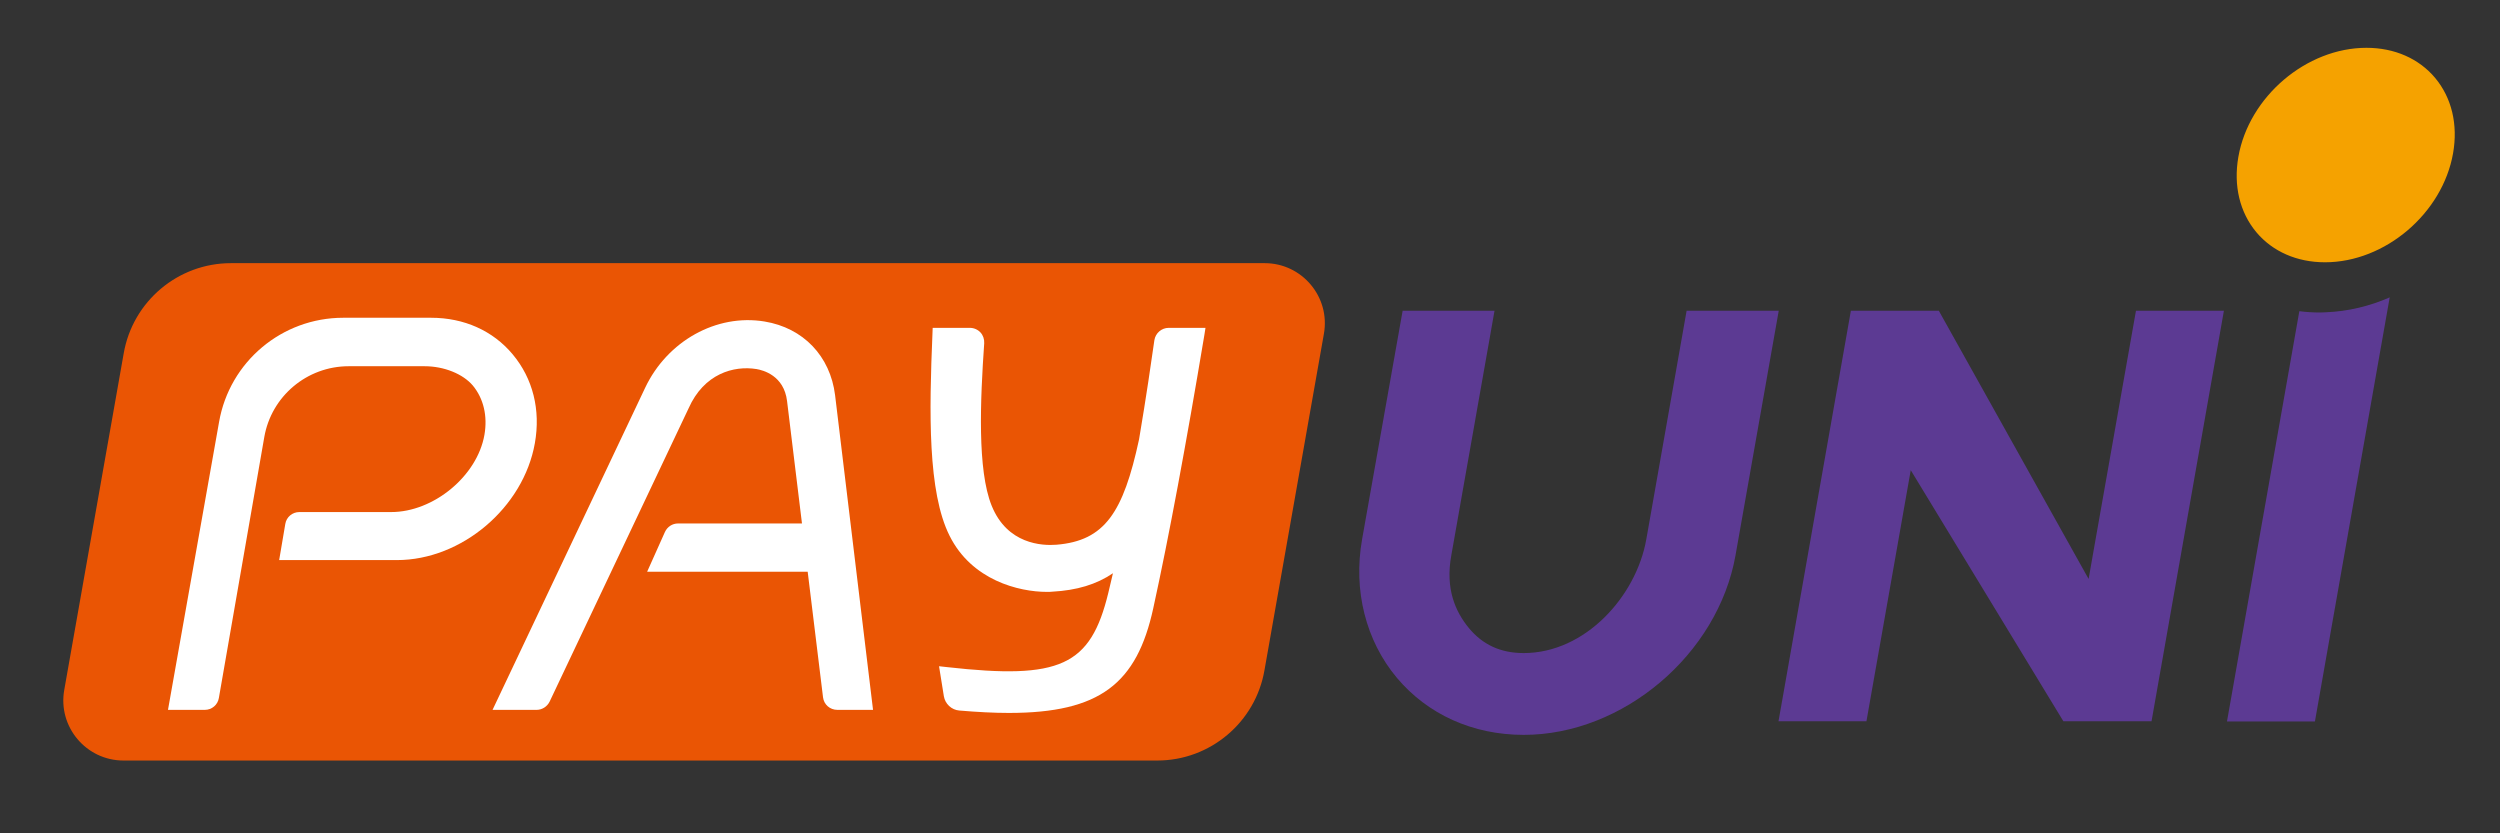 <?xml version="1.0" encoding="UTF-8"?> <svg xmlns="http://www.w3.org/2000/svg" xmlns:xlink="http://www.w3.org/1999/xlink" version="1.1" id="圖層_1" x="0px" y="0px" viewBox="0 0 114 38" style="enable-background:new 0 0 114 38;" xml:space="preserve"><rect x="0" y="0" width="114" height="38" fill="#333333" stroke="none"/> <style type="text/css"> .st0{fill:#EA5504;} .st1{fill:#FFFFFF;} .st2{fill:#F5A200;} .st3{fill:#5C3A93;} .st4{display:none;} .st5{display:inline;} .st6{fill:#231815;} </style> <g> <g> <g> <path class="st0" d="M52.77,34.68H5.63c-1.7,0-3-1.54-2.7-3.22l2.71-15.34C6.05,13.74,8.12,12,10.53,12h47.14 c1.7,0,3,1.54,2.7,3.22l-2.71,15.34C57.25,32.94,55.18,34.68,52.77,34.68z"></path> <g> <path class="st1" d="M38.08,18.02c-0.22-1.78-1.45-3.07-3.22-3.36c-2.19-0.36-4.43,0.89-5.44,3.02l-6.96,14.69h2.01 c0.25,0,0.48-0.15,0.59-0.37l6.34-13.38c0.7-1.58,2.06-1.96,3.1-1.79c0.29,0.05,1.25,0.29,1.39,1.46l0.68,5.58h-5.65 c-0.26,0-0.49,0.15-0.6,0.39l-0.81,1.81h7.32l0.7,5.73c0.04,0.33,0.32,0.57,0.65,0.57h1.63L38.08,18.02z"></path> <path class="st1" d="M53.29,14.95c-0.32,0-0.6,0.24-0.65,0.56c-0.13,0.92-0.37,2.58-0.7,4.53c-0.72,3.33-1.56,4.62-3.77,4.8 c-0.65,0.05-2.24-0.02-2.95-1.78c-0.66-1.63-0.52-4.81-0.34-7.41c0.01-0.18-0.05-0.36-0.17-0.49c-0.12-0.13-0.3-0.21-0.48-0.21 h-1.7l-0.01,0.27c-0.15,3.57-0.22,7.22,0.78,9.21c1.01,2.03,3.16,2.56,4.44,2.56c0.09,0,0.17,0,0.25-0.01 c1.11-0.06,2.01-0.33,2.76-0.84c-0.07,0.3-0.14,0.6-0.21,0.89c-0.81,3.34-2.19,3.97-7.36,3.39l-0.36-0.04l0.22,1.37 c0.06,0.35,0.35,0.62,0.7,0.65c0.83,0.07,1.58,0.11,2.26,0.11c4.15,0,5.84-1.33,6.59-4.78c0.72-3.29,1.5-7.49,2.33-12.46 l0.05-0.32H53.29z"></path> <path class="st1" d="M9.34,32.37c0.32,0,0.59-0.23,0.64-0.54l2.07-11.89c0.32-1.87,1.95-3.24,3.85-3.24h3.46 c0.89,0,1.75,0.35,2.2,0.88c0.49,0.59,0.68,1.39,0.53,2.25c-0.33,1.88-2.32,3.52-4.25,3.52h-4.19c-0.32,0-0.59,0.23-0.64,0.54 l-0.28,1.65h5.37c2.95,0,5.77-2.39,6.29-5.33c0.27-1.52-0.09-2.95-1.01-4.05c-0.9-1.08-2.22-1.67-3.72-1.67h-4.01 c-2.79,0-5.18,2-5.66,4.75L7.66,32.37H9.34z"></path> </g> </g> <g> <g> <path class="st2" d="M106.02,11.96c-1.28,0-2.39-0.49-3.13-1.37c-0.76-0.91-1.05-2.13-0.82-3.44c0.48-2.74,3.1-4.97,5.84-4.97 c1.28,0,2.39,0.49,3.13,1.37c0.76,0.91,1.05,2.13,0.82,3.44C111.38,9.73,108.76,11.96,106.02,11.96z"></path> </g> <g> <polygon class="st3" points="97.4,14.17 95.24,26.4 88.41,14.17 84.4,14.17 81.1,32.89 85.11,32.89 87.13,21.44 94.09,32.89 98.11,32.89 101.41,14.17 "></polygon> <path class="st3" d="M76.91,14.17L75.07,24.6c-0.46,2.59-2.78,5.18-5.59,5.18c-1.08,0-1.88-0.4-2.49-1.13 c-0.63-0.76-1.09-1.81-0.81-3.33l1.97-11.15h-4.19L62.11,24.6c-0.41,2.32,0.17,4.61,1.58,6.3c1.41,1.68,3.47,2.61,5.79,2.61 c4.53,0,8.86-3.67,9.66-8.19l1.97-11.15H76.91z"></path> <path class="st3" d="M106.06,14.24c-0.09,0-0.18,0.01-0.27,0.01c-0.32,0-0.64-0.02-0.94-0.06l-3.3,18.71h4.01l3.41-19.34 C108.06,13.96,107.07,14.2,106.06,14.24z"></path> </g> </g> </g> </g> <g class="st4"> <g class="st5"> <g> <path class="st1" d="M52.77,34.68H5.63c-1.7,0-3-1.54-2.7-3.22l2.71-15.34C6.05,13.74,8.12,12,10.53,12h47.14 c1.7,0,3,1.54,2.7,3.22l-2.71,15.34C57.25,32.94,55.18,34.68,52.77,34.68z"></path> <g> <path class="st0" d="M38.08,18.02c-0.22-1.78-1.45-3.07-3.22-3.36c-2.19-0.36-4.43,0.89-5.44,3.02l-6.96,14.69h2.01 c0.25,0,0.48-0.15,0.59-0.37l6.34-13.38c0.7-1.58,2.06-1.96,3.1-1.79c0.29,0.05,1.25,0.29,1.39,1.46l0.68,5.58h-5.65 c-0.26,0-0.49,0.15-0.6,0.39l-0.81,1.81h7.32l0.7,5.73c0.04,0.33,0.32,0.57,0.65,0.57h1.63L38.08,18.02z"></path> <path class="st0" d="M53.29,14.95c-0.32,0-0.6,0.24-0.65,0.56c-0.13,0.92-0.37,2.58-0.7,4.53c-0.72,3.33-1.56,4.62-3.77,4.8 c-0.65,0.05-2.24-0.02-2.95-1.78c-0.66-1.63-0.52-4.81-0.34-7.41c0.01-0.18-0.05-0.36-0.17-0.49c-0.12-0.13-0.3-0.21-0.48-0.21 h-1.7l-0.01,0.27c-0.15,3.57-0.22,7.22,0.78,9.21c1.01,2.03,3.16,2.56,4.44,2.56c0.09,0,0.17,0,0.25-0.01 c1.11-0.06,2.01-0.33,2.76-0.84c-0.07,0.3-0.14,0.6-0.21,0.89c-0.81,3.34-2.19,3.97-7.36,3.39l-0.36-0.04l0.22,1.37 c0.06,0.35,0.35,0.62,0.7,0.65c0.83,0.07,1.58,0.11,2.26,0.11c4.15,0,5.84-1.33,6.59-4.78c0.72-3.29,1.5-7.49,2.33-12.46 l0.05-0.32H53.29z"></path> <path class="st0" d="M9.34,32.37c0.32,0,0.59-0.23,0.64-0.54l2.07-11.89c0.32-1.87,1.95-3.24,3.85-3.24h3.46 c0.89,0,1.75,0.35,2.2,0.88c0.49,0.59,0.68,1.39,0.53,2.25c-0.33,1.88-2.32,3.52-4.25,3.52h-4.19c-0.32,0-0.59,0.23-0.64,0.54 l-0.28,1.65h5.37c2.95,0,5.77-2.39,6.29-5.33c0.27-1.52-0.09-2.95-1.01-4.05c-0.9-1.08-2.22-1.67-3.72-1.67l-4.01,0 c-2.79,0-5.18,2-5.66,4.75L7.66,32.37H9.34z"></path> </g> </g> <g> <g> <path class="st2" d="M106.02,11.96c-1.28,0-2.39-0.49-3.13-1.37c-0.76-0.91-1.05-2.13-0.82-3.44c0.48-2.74,3.1-4.97,5.84-4.97 c1.28,0,2.39,0.49,3.13,1.37c0.76,0.91,1.05,2.13,0.82,3.44C111.38,9.73,108.76,11.96,106.02,11.96z"></path> </g> <g> <polygon class="st1" points="97.4,14.17 95.24,26.4 88.41,14.17 84.4,14.17 81.1,32.89 85.11,32.89 87.13,21.44 94.09,32.89 98.11,32.89 101.41,14.17 "></polygon> <path class="st1" d="M76.91,14.17L75.07,24.6c-0.46,2.59-2.78,5.18-5.59,5.18c-1.08,0-1.88-0.4-2.49-1.13 c-0.63-0.76-1.09-1.81-0.81-3.34l1.97-11.15h-4.19L62.11,24.6c-0.41,2.32,0.17,4.61,1.58,6.3c1.41,1.68,3.47,2.61,5.79,2.61 c4.53,0,8.86-3.67,9.66-8.19l1.97-11.15H76.91z"></path> <path class="st1" d="M106.06,14.24c-0.09,0-0.18,0.01-0.27,0.01c-0.32,0-0.64-0.02-0.94-0.06l-3.3,18.71h4.01l3.41-19.34 C108.06,13.96,107.07,14.2,106.06,14.24z"></path> </g> </g> </g> </g> <g class="st4"> <g class="st5"> <g> <path class="st1" d="M52.77,34.68H5.63c-1.7,0-3-1.54-2.7-3.22l2.71-15.34C6.05,13.74,8.12,12,10.53,12h47.14 c1.7,0,3,1.54,2.7,3.22l-2.71,15.34C57.25,32.94,55.18,34.68,52.77,34.68z"></path> <g> <path class="st3" d="M38.08,18.02c-0.22-1.78-1.45-3.07-3.22-3.36c-2.19-0.36-4.43,0.89-5.44,3.02l-6.96,14.69h2.01 c0.25,0,0.48-0.15,0.59-0.37l6.34-13.38c0.7-1.58,2.06-1.96,3.1-1.79c0.29,0.05,1.25,0.29,1.39,1.46l0.68,5.58h-5.65 c-0.26,0-0.49,0.15-0.6,0.39l-0.81,1.81h7.32l0.7,5.73c0.04,0.33,0.32,0.57,0.65,0.57h1.63L38.08,18.02z"></path> <path class="st3" d="M53.29,14.95c-0.32,0-0.6,0.24-0.65,0.56c-0.13,0.92-0.37,2.58-0.7,4.53c-0.72,3.33-1.56,4.62-3.77,4.8 c-0.65,0.05-2.24-0.02-2.95-1.78c-0.66-1.63-0.52-4.81-0.34-7.41c0.01-0.18-0.05-0.36-0.17-0.49c-0.12-0.13-0.3-0.21-0.48-0.21 h-1.7l-0.01,0.27c-0.15,3.57-0.22,7.22,0.78,9.21c1.01,2.03,3.16,2.56,4.44,2.56c0.09,0,0.17,0,0.25-0.01 c1.11-0.06,2.01-0.33,2.76-0.84c-0.07,0.3-0.14,0.6-0.21,0.89c-0.81,3.34-2.19,3.97-7.36,3.39l-0.36-0.04l0.22,1.37 c0.06,0.35,0.35,0.62,0.7,0.65c0.83,0.07,1.58,0.11,2.26,0.11c4.15,0,5.84-1.33,6.59-4.78c0.72-3.29,1.5-7.49,2.33-12.46 l0.05-0.32H53.29z"></path> <path class="st3" d="M9.34,32.37c0.32,0,0.59-0.23,0.64-0.54l2.07-11.89c0.32-1.87,1.95-3.24,3.85-3.24h3.46 c0.89,0,1.75,0.35,2.2,0.88c0.49,0.59,0.68,1.39,0.53,2.25c-0.33,1.88-2.32,3.52-4.25,3.52h-4.19c-0.32,0-0.59,0.23-0.64,0.54 l-0.28,1.65h5.37c2.95,0,5.77-2.39,6.29-5.33c0.27-1.52-0.09-2.95-1.01-4.05c-0.9-1.08-2.22-1.67-3.72-1.67h-4.01 c-2.79,0-5.18,2-5.66,4.75L7.66,32.37H9.34z"></path> </g> </g> <g> <g> <path class="st2" d="M106.02,11.96c-1.28,0-2.39-0.49-3.13-1.37c-0.76-0.91-1.05-2.13-0.82-3.44c0.48-2.74,3.1-4.97,5.84-4.97 c1.28,0,2.39,0.49,3.13,1.37c0.76,0.91,1.05,2.13,0.82,3.44C111.38,9.73,108.76,11.96,106.02,11.96z"></path> </g> <g> <polygon class="st1" points="97.4,14.17 95.24,26.4 88.41,14.17 84.4,14.17 81.1,32.89 85.11,32.89 87.13,21.44 94.09,32.89 98.11,32.89 101.41,14.17 "></polygon> <path class="st1" d="M76.91,14.17L75.07,24.6c-0.46,2.59-2.78,5.18-5.59,5.18c-1.08,0-1.88-0.4-2.49-1.13 c-0.63-0.76-1.09-1.81-0.81-3.34l1.97-11.15h-4.19L62.11,24.6c-0.41,2.32,0.17,4.61,1.58,6.3c1.41,1.68,3.47,2.61,5.79,2.61 c4.53,0,8.86-3.67,9.66-8.19l1.97-11.15H76.91z"></path> <path class="st1" d="M106.06,14.24c-0.09,0-0.18,0.01-0.27,0.01c-0.32,0-0.64-0.02-0.94-0.06l-3.3,18.71h4.01l3.41-19.34 C108.06,13.96,107.07,14.2,106.06,14.24z"></path> </g> </g> </g> </g> <g class="st4"> <g class="st5"> <g> <path class="st1" d="M52.77,34.68H5.63c-1.7,0-3-1.54-2.7-3.22l2.71-15.34C6.05,13.74,8.12,12,10.53,12h47.14 c1.7,0,3,1.54,2.7,3.22l-2.71,15.34C57.25,32.94,55.18,34.68,52.77,34.68z"></path> <g> <path class="st2" d="M38.08,18.02c-0.22-1.78-1.45-3.07-3.22-3.36c-2.19-0.36-4.43,0.89-5.44,3.02l-6.96,14.69h2.01 c0.25,0,0.48-0.15,0.59-0.37l6.34-13.38c0.7-1.58,2.06-1.96,3.1-1.79c0.29,0.05,1.25,0.29,1.39,1.46l0.68,5.58h-5.65 c-0.26,0-0.49,0.15-0.6,0.39l-0.81,1.81h7.32l0.7,5.73c0.04,0.33,0.32,0.57,0.65,0.57h1.63L38.08,18.02z"></path> <path class="st2" d="M53.29,14.95c-0.32,0-0.6,0.24-0.65,0.56c-0.13,0.92-0.37,2.58-0.7,4.53c-0.72,3.33-1.56,4.62-3.77,4.8 c-0.65,0.05-2.24-0.02-2.95-1.78c-0.66-1.63-0.52-4.81-0.34-7.41c0.01-0.18-0.05-0.36-0.17-0.49c-0.12-0.13-0.3-0.21-0.48-0.21 h-1.7l-0.01,0.27c-0.15,3.57-0.22,7.22,0.78,9.21c1.01,2.03,3.16,2.56,4.44,2.56c0.09,0,0.17,0,0.25-0.01 c1.11-0.06,2.01-0.33,2.76-0.84c-0.07,0.3-0.14,0.6-0.21,0.89c-0.81,3.34-2.19,3.97-7.36,3.39l-0.36-0.04l0.22,1.37 c0.06,0.35,0.35,0.62,0.7,0.65c0.83,0.07,1.58,0.11,2.26,0.11c4.15,0,5.84-1.33,6.59-4.78c0.72-3.29,1.5-7.49,2.33-12.46 l0.05-0.32H53.29z"></path> <path class="st2" d="M9.34,32.37c0.32,0,0.59-0.23,0.64-0.54l2.07-11.89c0.32-1.87,1.95-3.24,3.85-3.24h3.46 c0.89,0,1.75,0.35,2.2,0.88c0.49,0.59,0.68,1.39,0.53,2.25c-0.33,1.88-2.32,3.52-4.25,3.52h-4.19c-0.32,0-0.59,0.23-0.64,0.54 l-0.28,1.65h5.37c2.95,0,5.77-2.39,6.29-5.33c0.27-1.52-0.09-2.95-1.01-4.05c-0.9-1.08-2.22-1.67-3.72-1.67l-4.01,0 c-2.79,0-5.18,2-5.66,4.75L7.66,32.37H9.34z"></path> </g> </g> <g> <g> <path class="st1" d="M106.02,11.96c-1.28,0-2.39-0.49-3.13-1.37c-0.76-0.91-1.05-2.13-0.82-3.44c0.48-2.74,3.1-4.97,5.84-4.97 c1.28,0,2.39,0.49,3.13,1.37c0.76,0.91,1.05,2.13,0.82,3.44C111.38,9.73,108.76,11.96,106.02,11.96z"></path> </g> <g> <polygon class="st1" points="97.4,14.17 95.24,26.4 88.41,14.17 84.4,14.17 81.1,32.89 85.11,32.89 87.13,21.44 94.09,32.89 98.11,32.89 101.41,14.17 "></polygon> <path class="st1" d="M76.91,14.17L75.07,24.6c-0.46,2.59-2.78,5.18-5.59,5.18c-1.08,0-1.88-0.4-2.49-1.13 c-0.63-0.76-1.09-1.81-0.81-3.34l1.97-11.15h-4.19L62.11,24.6c-0.41,2.32,0.17,4.61,1.58,6.3c1.41,1.68,3.47,2.61,5.79,2.61 c4.53,0,8.86-3.67,9.66-8.19l1.97-11.15H76.91z"></path> <path class="st1" d="M106.06,14.24c-0.09,0-0.18,0.01-0.27,0.01c-0.32,0-0.64-0.02-0.94-0.06l-3.3,18.71h4.01l3.41-19.34 C108.06,13.96,107.07,14.2,106.06,14.24z"></path> </g> </g> </g> </g> <g class="st4"> <g class="st5"> <g> <path class="st1" d="M52.77,34.68H5.63c-1.7,0-3-1.54-2.7-3.22l2.71-15.34C6.05,13.74,8.12,12,10.53,12h47.14 c1.7,0,3,1.54,2.7,3.22l-2.71,15.34C57.25,32.94,55.18,34.68,52.77,34.68z"></path> <g> <path class="st6" d="M38.08,18.02c-0.22-1.78-1.45-3.07-3.22-3.36c-2.19-0.36-4.43,0.89-5.44,3.02l-6.96,14.69h2.01 c0.25,0,0.48-0.15,0.59-0.37l6.34-13.38c0.7-1.58,2.06-1.96,3.1-1.79c0.29,0.05,1.25,0.29,1.39,1.46l0.68,5.58h-5.65 c-0.26,0-0.49,0.15-0.6,0.39l-0.81,1.81h7.32l0.7,5.73c0.04,0.33,0.32,0.57,0.65,0.57h1.63L38.08,18.02z"></path> <path class="st6" d="M53.29,14.95c-0.32,0-0.6,0.24-0.65,0.56c-0.13,0.92-0.37,2.58-0.7,4.53c-0.72,3.33-1.56,4.62-3.77,4.8 c-0.65,0.05-2.24-0.02-2.95-1.78c-0.66-1.63-0.52-4.81-0.34-7.41c0.01-0.18-0.05-0.36-0.17-0.49c-0.12-0.13-0.3-0.21-0.48-0.21 h-1.7l-0.01,0.27c-0.15,3.57-0.22,7.22,0.78,9.21c1.01,2.03,3.16,2.56,4.44,2.56c0.09,0,0.17,0,0.25-0.01 c1.11-0.06,2.01-0.33,2.76-0.84c-0.07,0.3-0.14,0.6-0.21,0.89c-0.81,3.34-2.19,3.97-7.36,3.39l-0.36-0.04l0.22,1.37 c0.06,0.35,0.35,0.62,0.7,0.65c0.83,0.07,1.58,0.11,2.26,0.11c4.15,0,5.84-1.33,6.59-4.78c0.72-3.29,1.5-7.49,2.33-12.46 l0.05-0.32H53.29z"></path> <path class="st6" d="M9.34,32.37c0.32,0,0.59-0.23,0.64-0.54l2.07-11.89c0.32-1.87,1.95-3.24,3.85-3.24h3.46 c0.89,0,1.75,0.35,2.2,0.88c0.49,0.59,0.68,1.39,0.53,2.25c-0.33,1.88-2.32,3.52-4.25,3.52h-4.19c-0.32,0-0.59,0.23-0.64,0.54 l-0.28,1.65h5.37c2.95,0,5.77-2.39,6.29-5.33c0.27-1.52-0.09-2.95-1.01-4.05c-0.9-1.08-2.22-1.67-3.72-1.67l-4.01,0 c-2.79,0-5.18,2-5.66,4.75L7.66,32.37H9.34z"></path> </g> </g> <g> <g> <path class="st2" d="M106.02,11.96c-1.28,0-2.39-0.49-3.13-1.37c-0.76-0.91-1.05-2.13-0.82-3.44c0.48-2.74,3.1-4.97,5.84-4.97 c1.28,0,2.39,0.49,3.13,1.37c0.76,0.91,1.05,2.13,0.82,3.44C111.38,9.73,108.76,11.96,106.02,11.96z"></path> </g> <g> <polygon class="st1" points="97.4,14.17 95.24,26.4 88.41,14.17 84.4,14.17 81.1,32.89 85.11,32.89 87.13,21.44 94.09,32.89 98.11,32.89 101.41,14.17 "></polygon> <path class="st1" d="M76.91,14.17L75.07,24.6c-0.46,2.59-2.78,5.18-5.59,5.18c-1.08,0-1.88-0.4-2.49-1.13 c-0.63-0.76-1.09-1.81-0.81-3.34l1.97-11.15h-4.19L62.11,24.6c-0.41,2.32,0.17,4.61,1.58,6.3c1.41,1.68,3.47,2.61,5.79,2.61 c4.53,0,8.86-3.67,9.66-8.19l1.97-11.15H76.91z"></path> <path class="st1" d="M106.06,14.24c-0.09,0-0.18,0.01-0.27,0.01c-0.32,0-0.64-0.02-0.94-0.06l-3.3,18.71h4.01l3.41-19.34 C108.06,13.96,107.07,14.2,106.06,14.24z"></path> </g> </g> </g> </g> </svg> 